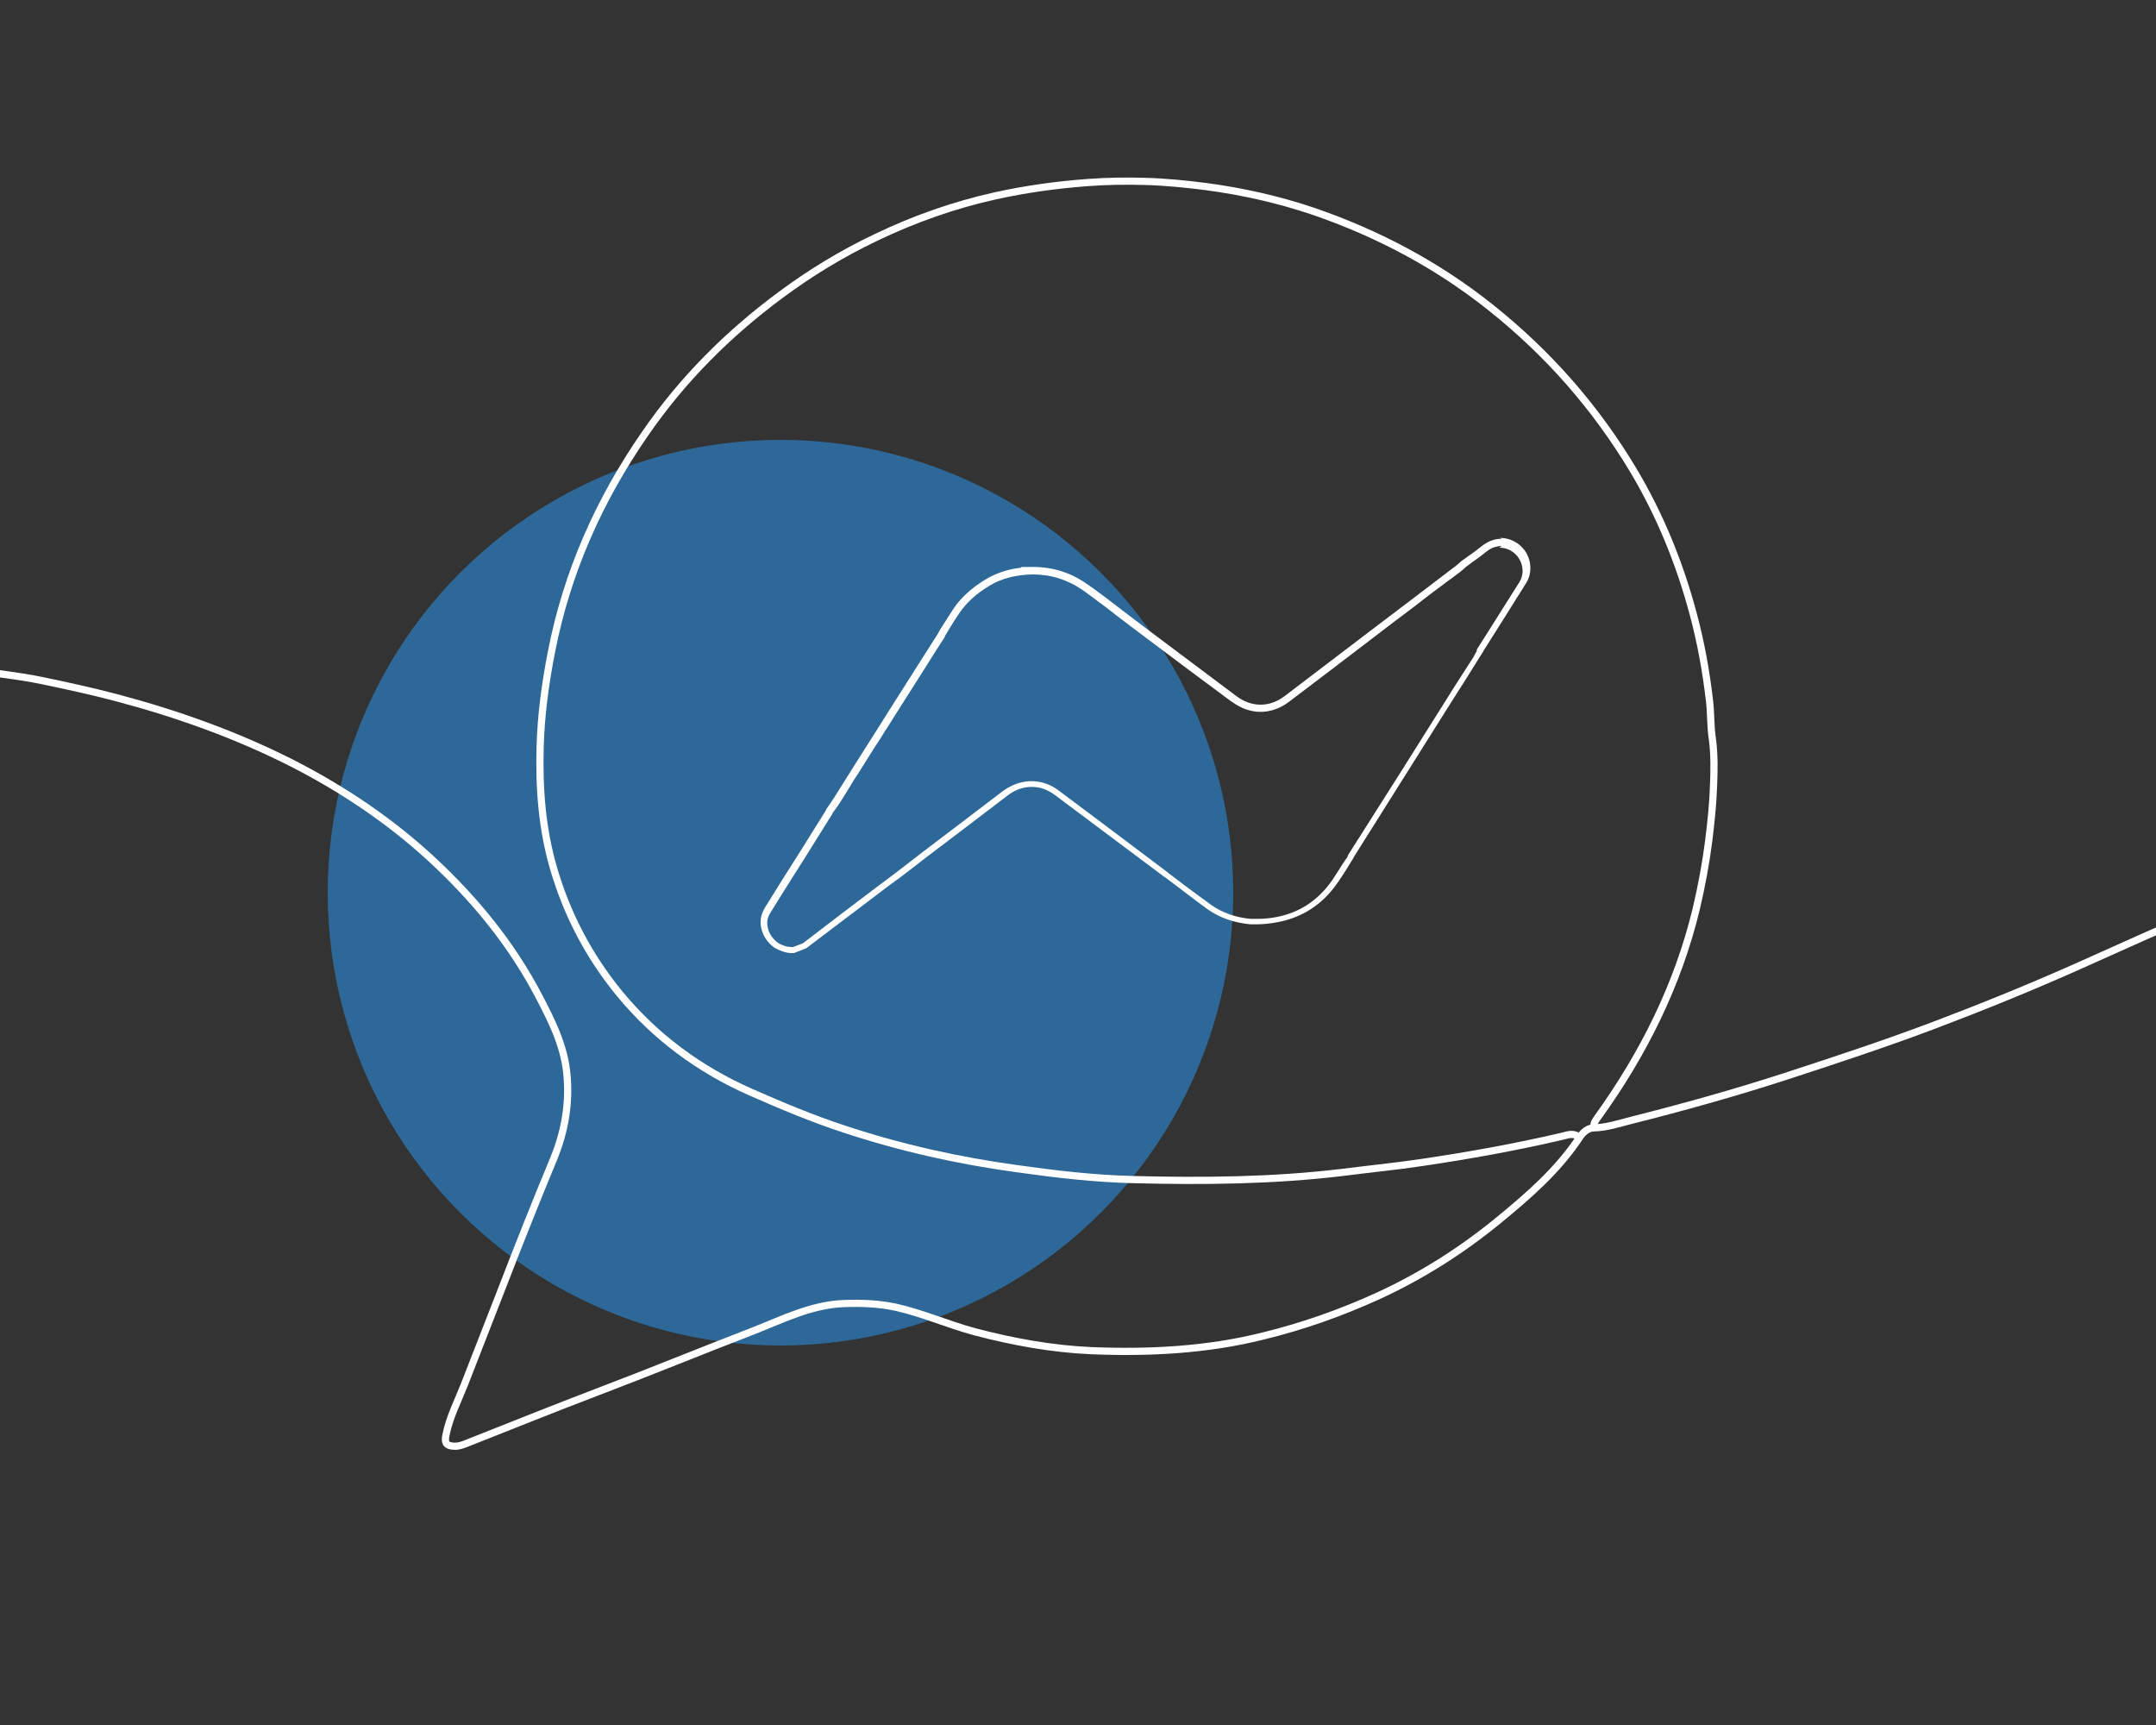 <svg xmlns="http://www.w3.org/2000/svg" id="uuid-efd7d2c2-7614-4231-bbbd-7b524154bd2a" viewBox="0 0 750 600"><rect x="0" y="0" width="750" height="600" fill="#333333" stroke="none"/><defs><style>.uuid-f3e8e933-83a8-4edd-b37c-83c345185bc6{fill:#2c80c3;opacity:.7;}.uuid-f3e8e933-83a8-4edd-b37c-83c345185bc6,.uuid-746ae1c2-b4ab-4e7e-9e97-4706f349ed11,.uuid-620500c2-5127-46e9-8c5c-c7bfe185184c{stroke-width:0px;}.uuid-746ae1c2-b4ab-4e7e-9e97-4706f349ed11,.uuid-73e73385-5308-4f9c-a04c-36289da5afae{fill:none;}.uuid-73e73385-5308-4f9c-a04c-36289da5afae{stroke:#fff;stroke-linecap:round;stroke-linejoin:round;stroke-width:2.5px;}.uuid-620500c2-5127-46e9-8c5c-c7bfe185184c{fill:#fff;}</style></defs><circle class="uuid-f3e8e933-83a8-4edd-b37c-83c345185bc6" cx="271.5" cy="310.5" r="157.5"></circle><path class="uuid-746ae1c2-b4ab-4e7e-9e97-4706f349ed11" d="m16.2,571.1c0,0,0,.1,0,.2.2,0,.4,0,.5,0,0-.1,0-.2,0-.4-.2,0-.3,0-.5,0Z"></path><path class="uuid-746ae1c2-b4ab-4e7e-9e97-4706f349ed11" d="m18.4,572.7c0,0,0,.1,0,.2.2,0,.4,0,.5,0,0-.1,0-.2,0-.4-.2,0-.3,0-.5,0Z"></path><path class="uuid-746ae1c2-b4ab-4e7e-9e97-4706f349ed11" d="m14.1,569.6c0,0,0,.1,0,.2.2,0,.4,0,.5,0,0-.1,0-.2,0-.4-.2,0-.3,0-.5,0Z"></path><path class="uuid-746ae1c2-b4ab-4e7e-9e97-4706f349ed11" d="m20.6,574.2c0,0,0,.1,0,.2.2,0,.4,0,.5,0,0-.1,0-.2,0-.4-.2,0-.3,0-.5,0Z"></path><path class="uuid-746ae1c2-b4ab-4e7e-9e97-4706f349ed11" d="m22.8,575.7c0,0,0,.1,0,.2.2,0,.4,0,.5,0,0-.1,0-.2,0-.4-.2,0-.3,0-.5,0Z"></path><path class="uuid-746ae1c2-b4ab-4e7e-9e97-4706f349ed11" d="m401.2,571.1c0,0,0,.1,0,.2.2,0,.4,0,.5,0,0-.1,0-.2,0-.4-.2,0-.3,0-.5,0Z"></path><path class="uuid-746ae1c2-b4ab-4e7e-9e97-4706f349ed11" d="m403.4,572.7c0,0,0,.1,0,.2.2,0,.4,0,.5,0,0-.1,0-.2,0-.4-.2,0-.3,0-.5,0Z"></path><path class="uuid-746ae1c2-b4ab-4e7e-9e97-4706f349ed11" d="m399.1,569.6c0,0,0,.1,0,.2.2,0,.4,0,.5,0,0-.1,0-.2,0-.4-.2,0-.3,0-.5,0Z"></path><path class="uuid-746ae1c2-b4ab-4e7e-9e97-4706f349ed11" d="m405.6,574.2c0,0,0,.1,0,.2.2,0,.4,0,.5,0,0-.1,0-.2,0-.4-.2,0-.3,0-.5,0Z"></path><path class="uuid-746ae1c2-b4ab-4e7e-9e97-4706f349ed11" d="m407.8,575.7c0,0,0,.1,0,.2.2,0,.4,0,.5,0,0-.1,0-.2,0-.4-.2,0-.3,0-.5,0Z"></path><g id="uuid-93e4471e-e762-4aab-9ac1-e99ffc75526e"><path class="uuid-73e73385-5308-4f9c-a04c-36289da5afae" d="m549,395.3c-2-1.4-4-.4-5.9,0-15.9,3.7-32,6.6-48.2,9-9.3,1.4-18.6,2.3-28,3.5-24.1,2.9-48.2,3.1-72.4,2.5-13.6-.3-27.2-1.9-40.7-3.8-20.5-2.8-40.6-7.3-60.2-13.8-11-3.6-21.7-8.1-32.4-12.8-17.9-7.9-33.2-19.2-45.6-34.2-10.7-13-18.4-27.7-23.1-43.9-4-13.8-5-27.9-4.6-42.1.3-11.1,1.8-22,3.9-32.8,5.4-27.8,16.6-53,32.7-76.2,12.9-18.7,28.7-34.5,46.9-48,10.5-7.8,21.5-14.5,33.3-20.1,13.3-6.4,27.2-11.3,41.6-14.5,10.5-2.3,21.2-3.8,32-4.6,6.7-.5,13.5-.6,20.2-.4,7.1.2,14.1.9,21.1,1.8,12.7,1.7,25.2,4.5,37.3,8.6,22.4,7.7,43,18.6,61.6,33.4,20,15.9,36.6,34.8,49.7,56.7,9.3,15.6,16.1,32.3,20.8,49.9,2.7,10,4.5,20.1,5.7,30.4.5,4.5.3,8.9,1,13.3.7,5.3.6,10.6.4,15.8-.2,6.5-.9,13-1.7,19.5-1,7.9-2.5,15.8-4.3,23.5-6.4,26.6-18.4,50.6-34.4,72.8-.7,1-1.4,1.9-1.2,3.1"></path><path class="uuid-73e73385-5308-4f9c-a04c-36289da5afae" d="m767.4,316.4c-14.8,6.3-29.4,12.9-44.1,19.5-16.8,7.5-33.8,14.4-51,20.9-17,6.4-34.3,12.1-51.5,17.7-17.6,5.7-35.5,10.7-53.4,15.2-4.3,1.1-8.5,2.5-13,2.6-2,0-3.8,1.6-4.9,3.3-7.6,11.5-17.9,20.4-28.4,29-12.7,10.4-26.6,19.2-41.6,26.1-12.9,5.9-26.2,10.6-40.1,14-19.6,4.9-39.6,5.9-59.7,5.1-13.8-.6-27.4-3.1-40.7-6.6-9.2-2.5-18-6.4-27.3-8.5-6-1.3-11.9-1.5-18-1.3-11.4.4-21.4,5.5-31.6,9.5-18.2,7-36.2,14.4-54.4,21.3-15,5.7-29.8,11.7-44.8,17.6-1.7.7-3.4,1.4-5.3,1.2-2.4-.2-3-1.2-2.5-3.7,1.2-6.2,4.1-11.8,6.4-17.6,4.4-11.4,8.9-22.7,13.3-34.1,5.7-14.8,11.6-29.6,17.7-44.3,4.1-9.9,5.8-20.1,4.6-30.7-1.1-9.4-5.3-17.8-9.6-26-9.5-18.2-22.3-33.8-37.3-47.7-14.5-13.4-30.9-24.4-48.5-33.4-19.5-9.9-40-17.2-61.1-22.8-8.7-2.3-17.4-4.2-26.1-6-8.2-1.7-16.6-2.5-24.8-3.8"></path></g><path class="uuid-620500c2-5127-46e9-8c5c-c7bfe185184c" d="m521.6,190.5c3.9,0,7.2,2.8,7.9,6.6.4,2,0,3.7-.9,5.3-3.7,5.9-7.5,11.8-11.1,17.6l-3.5,5.5c-.1.2-.3.5-.3.6h0c0,0,0,.1,0,.1h0s0,.2,0,.2v.2c-.1,0-.2.2-.2.2h0c0,0-.6,1.1-.6,1.1h0s0,0,0,0l-.3.6h0s-1.1,1.7-1.1,1.7l-2.7,4.2c-2,3.1-4,6.2-5.9,9.3-9.8,15.6-19.6,31.2-29.5,46.7l-4.2,6.6c-.2.2-.3.5-.4.8v.2c-.7.9-1.2,1.7-1.8,2.6-1.2,1.9-2.4,3.8-3.6,5.6-5.1,7.3-12,11.7-20.7,13-2,.3-3.8.4-5.5.4s-1.3,0-2,0c-5.2-.4-9.9-2.1-13.8-4.8-3.2-2.3-6.4-4.7-9.5-7-1.4-1.1-2.8-2.1-4.2-3.2-.3-.2-.6-.5-1-.7h-.1c0-.2-.2-.3-.3-.4-3.5-2.6-7-5.3-10.5-7.9-9-6.8-18.4-13.8-27.6-20.7-2.8-2.1-6-3.2-9.4-3.2s-6.9,1.2-10,3.5c-5.2,3.9-10.3,7.9-15.5,11.8-4,3-8,6.1-12,9.1-2.2,1.7-4.4,3.4-6.6,5.1l-3,2.3-2.9,2.2c-2.2,1.6-4.3,3.2-6.4,4.8-6.1,4.6-12.3,9.3-18.4,14l-4.7,3.6s0,0,0,0l-3.4,1.3h-.3c-.1,0-.2,0-.3,0-1.4,0-2.8-.4-4.6-1.4-2.1-1.6-3.3-3.4-3.7-5.8-.3-1.6,0-3.2,1.1-4.9,2.9-4.7,5.9-9.5,8.9-14.2,1.2-1.9,2.4-3.8,3.6-5.7,2.9-4.7,5.9-9.4,8.8-14.1.1-.2.2-.4.3-.6.2-.3.4-.6.6-.8.7-.9,1.3-1.9,2-2.9,1.1-1.8,2.3-3.6,3.4-5.5.9-1.5,1.8-3,2.8-4.4,1.4-2.2,2.8-4.5,4.2-6.7,1.2-1.9,2.4-3.8,3.6-5.6,1-1.6,2-3.3,3.1-4.9,1.1-1.8,2.3-3.6,3.4-5.4,2.9-4.6,5.8-9.1,8.7-13.7,1.1-1.8,2.3-3.6,3.4-5.4,1.2-1.9,2.4-3.7,3.6-5.6.2-.3.3-.7.4-.9.5-.8.9-1.5,1.4-2.3,1.1-1.8,2.2-3.6,3.4-5.3,2.5-3.7,5.9-6.8,10.4-9.5,3.2-2,7-3.2,11-3.7,1.4-.2,2.8-.3,4.2-.3,6.4,0,12.3,1.9,17.7,5.7,1.4,1,2.8,2.1,4.2,3.1.6.5,1.3,1,1.9,1.4,1.6,1.2,3.2,2.4,4.8,3.7,3.5,2.7,7.1,5.4,10.7,8.1,9.8,7.4,19.9,14.9,29.6,22.1l.5.3c3,2.2,6.4,3.4,9.8,3.4s6.9-1.2,9.9-3.5c10.6-8,21.2-16.1,31.8-24.2,3-2.3,6-4.6,9.1-6.9l4.1-3.1,2.4-1.9c1.8-1.4,3.7-2.8,5.6-4.2,1-.8,2.1-1.6,3.1-2.3,1.2-.9,2.4-1.8,3.6-2.7.5-.4.9-.8,1.3-1.1.1-.1.3-.2.4-.4.4-.3.8-.6,1.2-.9.9-.7,1.9-1.4,2.9-2.1.7-.5,1.3-1,2-1.5,1.3-1.1,2.6-2.1,4-2.5.8-.2,1.7-.4,2.5-.4m0-2.5c-1,0-2.1.1-3.2.5-2.7.8-4.5,2.8-6.7,4.3-1.4,1-2.8,2-4.2,3-.5.5-1.1,1-1.7,1.5-2.2,1.7-4.5,3.4-6.7,5.1-2.7,2-5.3,4.1-8,6.1-4.4,3.3-8.8,6.7-13.2,10-10.6,8.1-21.2,16.1-31.8,24.2-2.6,2-5.5,3-8.4,3s-5.7-1-8.3-2.9c-10-7.5-20-15-30-22.5-5.2-3.9-10.3-7.8-15.5-11.8-2.1-1.5-4.1-3.1-6.2-4.5-5.8-4.2-12.2-6.2-19.1-6.2s-3,0-4.5.3c-4.3.5-8.3,1.8-12,4-4.4,2.7-8.3,5.9-11.2,10.2-1.7,2.6-3.3,5.2-5,7.8,0,.2-.2.5-.3.7-2.3,3.7-4.7,7.3-7,11-2.9,4.6-5.8,9.1-8.7,13.7-2.2,3.4-4.3,6.9-6.5,10.3-2.6,4.1-5.2,8.2-7.8,12.3-2.1,3.3-4.1,6.6-6.2,9.9-.9,1.4-1.9,2.8-2.8,4.1,0,0,0,.2,0,.2-2.9,4.7-5.9,9.4-8.8,14.1-4.2,6.6-8.4,13.2-12.5,19.9-1.2,2-1.8,4.2-1.4,6.6.6,3.2,2.3,5.6,4.8,7.4,1.9,1,3.8,1.8,5.9,1.8s.5,0,.7,0c.2,0,.4-.1.6-.2,1.3-.5,2.7-1,4-1.6,0,0,.1-.2.2-.2,7.7-5.8,15.4-11.7,23.1-17.5,3.1-2.4,6.2-4.7,9.4-7,3.2-2.5,6.4-4.9,9.6-7.4,9.2-7,18.4-13.9,27.5-20.9,2.6-2,5.5-3,8.4-3s5.4.9,7.9,2.7c12.7,9.5,25.4,19,38.1,28.5,0,0,0,0,0,0,.5.3.9.6,1.4,1,4.6,3.4,9.1,7,13.7,10.3,4.5,3.2,9.6,4.8,15,5.3.7,0,1.5,0,2.2,0,1.9,0,3.9-.2,5.8-.5,9.5-1.4,17-6.2,22.4-14.1,1.9-2.7,3.6-5.5,5.3-8.3.2-.3.3-.6.5-.9,11.2-17.8,22.4-35.6,33.6-53.4,2.9-4.5,5.7-9,8.6-13.6.4-.6.7-1.2,1.1-1.8.1-.2.2-.4.4-.6.2-.4.5-.7.7-1.1,0,0,0-.1.1-.2,0,0,.1-.1.2-.2,0,0,0-.2.1-.2,0-.2.2-.4.3-.6,4.9-7.7,9.7-15.4,14.6-23.2,1.4-2.2,1.7-4.7,1.3-7.1-.9-4.9-5.2-8.6-10.4-8.6h0Z"></path></svg>